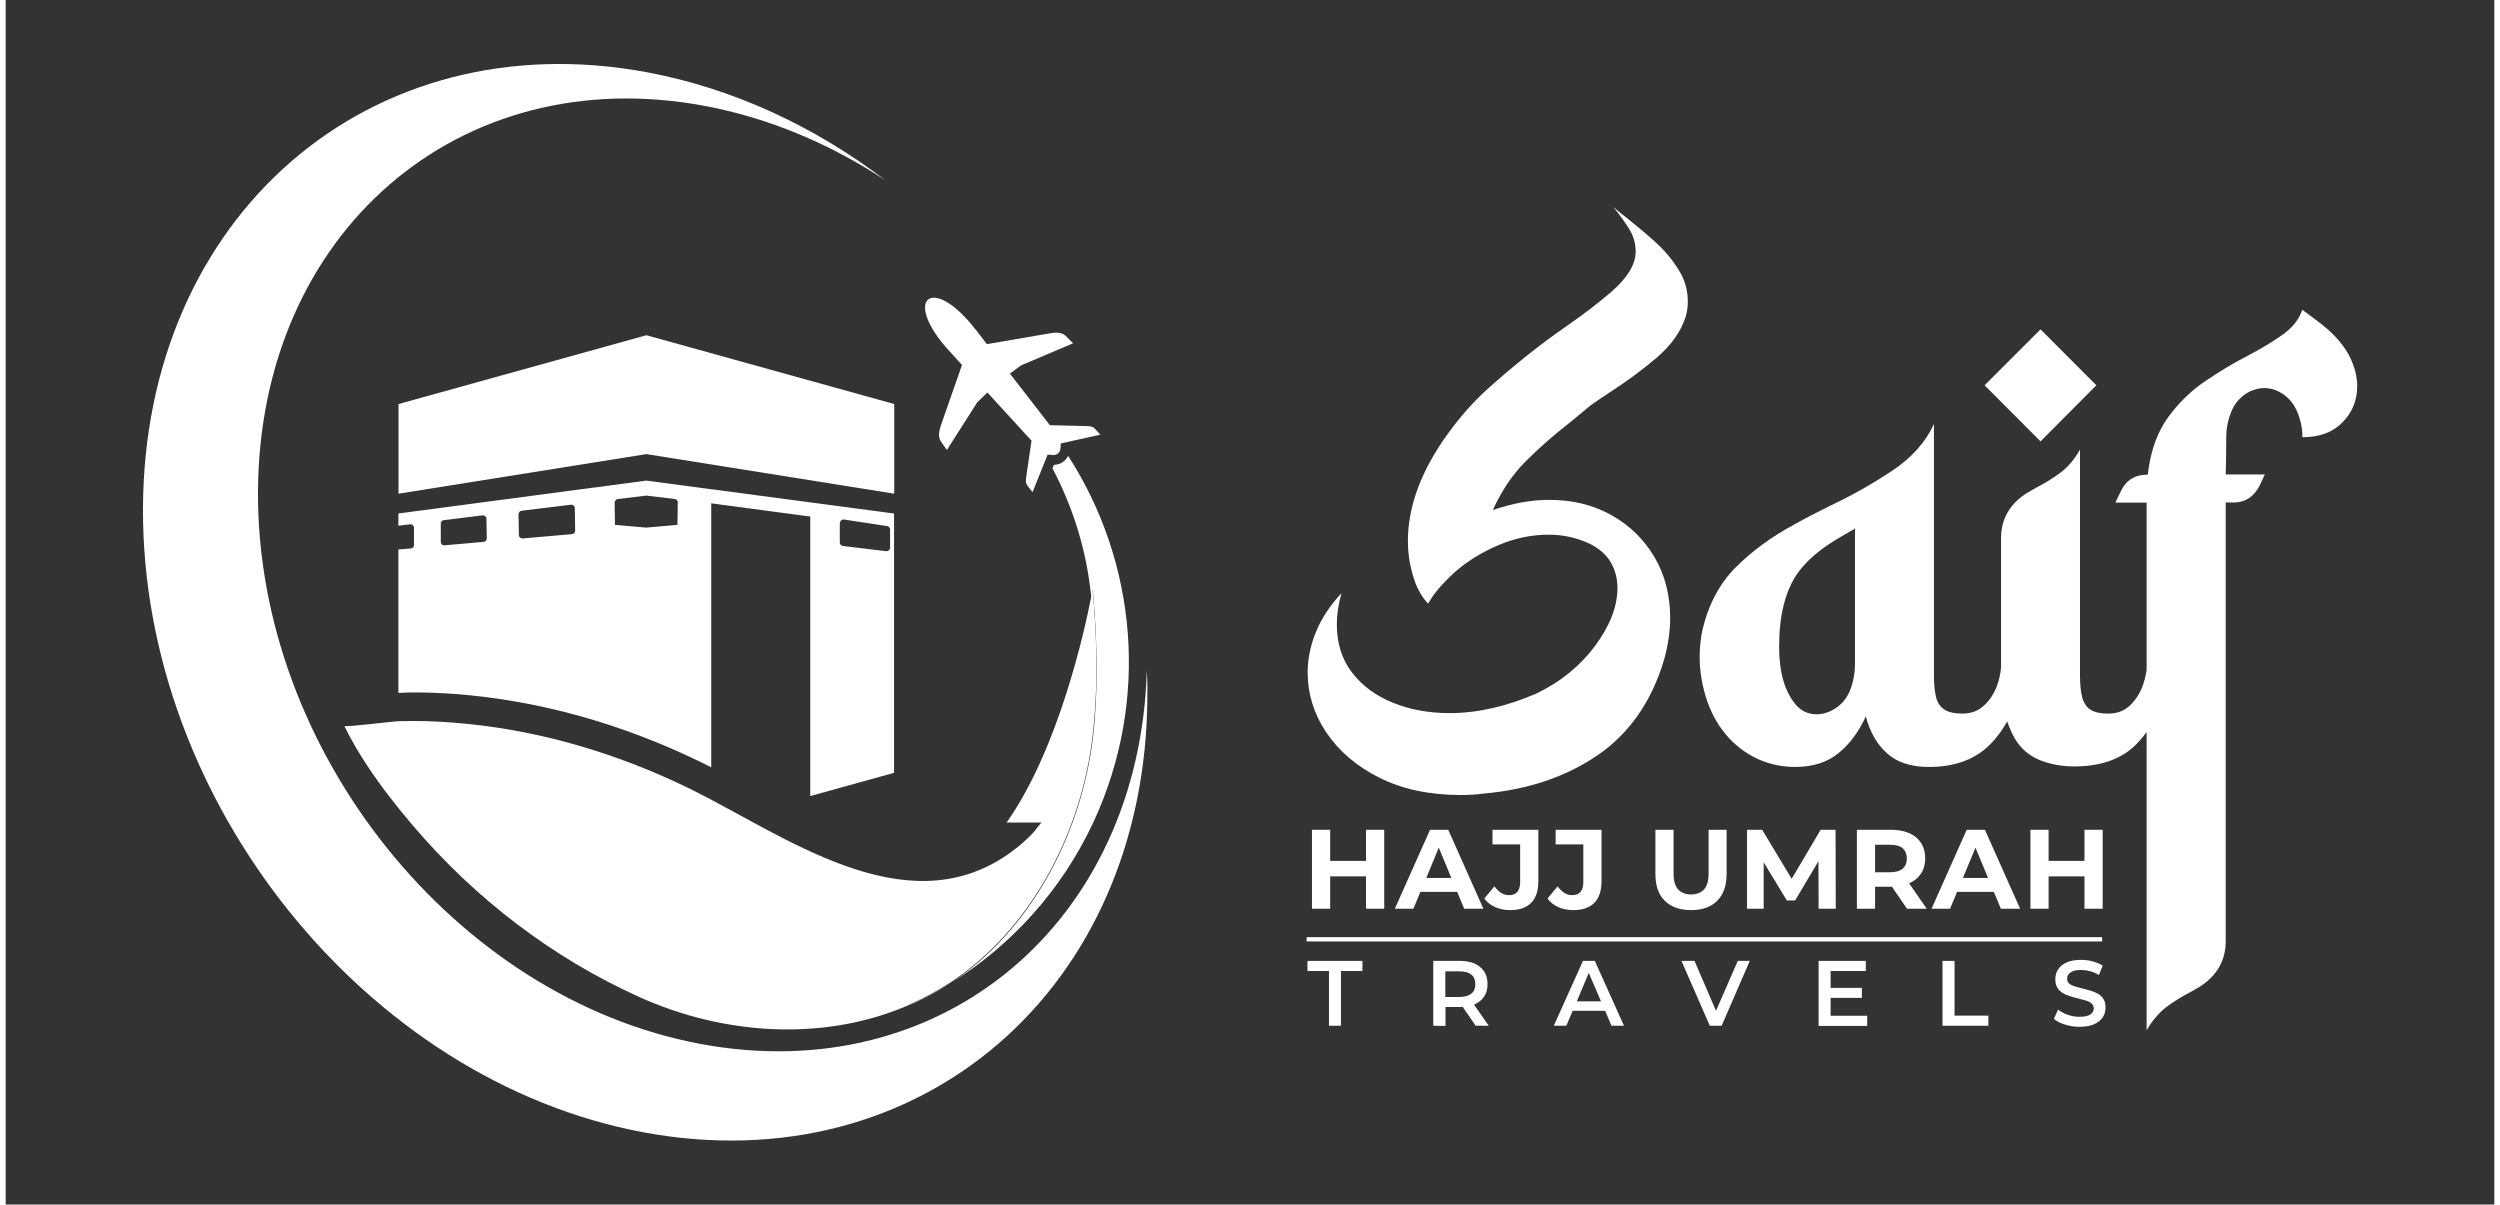 <?xml version="1.0" encoding="UTF-8"?>
<svg xmlns="http://www.w3.org/2000/svg" xmlns:xlink="http://www.w3.org/1999/xlink" width="220px" height="106px" viewBox="0 0 219 106" version="1.1">
<rect x="0" y="0" width="219" height="106" fill="#333333" stroke="none"/>
<g id="surface1">
<path style=" stroke:none;fill-rule:nonzero;fill:rgb(100%,100%,100%);fill-opacity:1;" d="M 100.469 61.238 C 100.379 86.996 80.516 104.184 56.109 99.641 C 31.703 95.082 11.992 70.52 12.082 44.762 C 12.172 19.004 32.035 1.816 56.441 6.359 C 64.039 7.785 71.199 11.129 77.422 15.871 C 72.559 12.66 67.164 10.371 61.473 9.312 C 39.875 5.285 22.293 20.504 22.203 43.309 C 22.125 66.098 39.57 87.844 61.168 91.871 C 82.418 95.824 99.773 81.18 100.422 58.996 C 100.469 59.738 100.484 60.496 100.469 61.238 Z M 100.469 61.238 "/>
<path style=" stroke:none;fill-rule:nonzero;fill:rgb(100%,100%,100%);fill-opacity:1;" d="M 35.902 60.934 C 37.094 60.934 38.316 60.98 39.539 61.07 C 46.91 61.633 54.25 63.676 61.336 67.145 C 61.594 67.266 61.832 67.402 62.09 67.523 L 62.09 44.293 L 70.805 45.457 L 70.805 70.051 L 78.176 68.008 L 78.176 45.188 L 56.367 42.293 L 34.559 45.188 L 34.559 46.262 L 35.598 46.141 C 35.781 46.125 35.93 46.262 35.93 46.441 L 35.93 47.957 C 35.945 48.109 35.824 48.246 35.676 48.262 L 34.559 48.352 L 34.559 60.98 L 34.57 60.98 C 35.023 60.949 35.465 60.934 35.902 60.934 Z M 73.418 46.02 C 73.418 45.836 73.586 45.699 73.75 45.715 L 77.555 46.293 C 77.707 46.309 77.828 46.441 77.828 46.594 L 77.828 48.199 C 77.828 48.383 77.66 48.52 77.48 48.504 L 73.676 48.047 C 73.523 48.031 73.402 47.898 73.402 47.746 L 73.402 46.02 Z M 53.875 43.914 L 56.383 43.613 L 58.887 43.914 C 59.039 43.93 59.16 44.066 59.145 44.219 L 59.113 46.188 L 56.367 46.43 L 53.617 46.188 L 53.586 44.219 C 53.602 44.066 53.723 43.93 53.875 43.914 Z M 45.402 44.945 L 49.75 44.414 C 49.934 44.398 50.082 44.535 50.082 44.719 L 50.113 46.699 C 50.113 46.852 49.992 46.988 49.84 47.004 L 45.492 47.383 C 45.309 47.398 45.16 47.262 45.16 47.078 L 45.129 45.246 C 45.145 45.094 45.25 44.961 45.402 44.945 Z M 38.543 45.777 L 41.973 45.352 C 42.152 45.336 42.305 45.473 42.305 45.656 L 42.336 47.383 C 42.336 47.535 42.215 47.668 42.062 47.684 L 38.621 47.988 C 38.438 48.004 38.289 47.867 38.289 47.684 L 38.289 46.078 C 38.273 45.93 38.395 45.793 38.543 45.777 Z M 38.543 45.777 "/>
<path style=" stroke:none;fill-rule:nonzero;fill:rgb(100%,100%,100%);fill-opacity:1;" d="M 78.191 43.445 L 78.191 35.555 L 56.383 29.5 L 34.57 35.555 L 34.57 43.445 L 56.383 39.961 Z M 78.191 43.445 "/>
<path style=" stroke:none;fill-rule:nonzero;fill:rgb(100%,100%,100%);fill-opacity:1;" d="M 83.234 86.422 C 81.906 87.254 80.516 87.996 79.082 88.633 C 80.516 88.039 81.906 87.312 83.234 86.422 Z M 83.234 86.422 "/>
<path style=" stroke:none;fill-rule:nonzero;fill:rgb(100%,100%,100%);fill-opacity:1;" d="M 95.648 51.879 C 95.648 51.879 95.605 52.137 95.516 52.574 C 94.969 55.363 92.691 65.855 88.082 72.383 L 91.195 72.383 C 91.074 72.383 90.559 73.141 90.469 73.23 C 89.879 73.852 89.246 74.426 88.551 74.926 C 88.445 75.004 88.324 75.094 88.219 75.168 C 79.082 81.527 68.449 73.457 60.219 69.414 C 53.691 66.219 46.578 64.129 39.328 63.586 C 37.773 63.465 36.203 63.418 34.633 63.465 C 34.18 63.465 29.859 64.008 29.801 63.887 C 30.387 65.098 31.082 66.266 31.84 67.414 C 33.062 69.262 34.449 71.02 35.855 72.672 C 41.309 79.074 48.121 84.301 55.793 87.754 C 63.086 91.039 71.711 91.66 79.066 88.617 C 80.5 87.98 81.891 87.238 83.219 86.406 C 83.582 86.164 83.945 85.906 84.293 85.648 C 91.012 80.59 95 72.156 95.742 63.887 C 96.133 59.906 96.012 55.879 95.648 51.879 Z M 95.648 51.879 "/>
<path style=" stroke:none;fill-rule:nonzero;fill:rgb(100%,100%,100%);fill-opacity:1;" d="M 93.492 40.129 C 93.414 40.281 93.309 40.418 93.172 40.539 C 93.172 40.539 93.129 40.582 93.129 40.582 C 92.902 40.781 92.57 40.902 92.238 40.914 L 92.117 41.219 C 93.988 44.746 95.152 48.609 95.531 52.59 C 95.621 52.152 95.664 51.895 95.664 51.895 C 96.027 55.891 96.148 59.934 95.785 63.934 C 95.031 72.199 91.059 80.637 84.336 85.695 C 83.992 85.965 83.629 86.207 83.266 86.449 C 88.52 83.148 92.93 78.348 95.727 72.336 C 100.711 61.586 99.531 49.473 93.504 40.129 Z M 93.492 40.129 "/>
<path style=" stroke:none;fill-rule:evenodd;fill:rgb(100%,100%,100%);fill-opacity:1;" d="M 85.348 28.984 L 86.348 30.285 L 91.891 29.332 C 92.344 29.258 92.918 29.195 93.277 29.559 L 93.93 30.211 C 93.93 30.211 92.402 30.859 89.367 32.148 L 88.371 32.875 L 91.891 37.418 C 91.891 37.418 92.93 37.449 95.016 37.492 C 95.348 37.508 95.637 37.48 95.875 37.75 C 95.98 37.871 96.133 38.039 96.328 38.25 C 96.328 38.25 95.168 38.508 92.855 39.023 C 92.855 39.176 92.824 39.34 92.812 39.492 C 92.812 39.66 92.719 39.812 92.598 39.902 C 92.477 40.008 92.312 40.055 92.16 40.039 C 92.012 40.023 91.844 40.008 91.691 40.008 C 90.801 42.203 90.363 43.309 90.363 43.309 C 90.184 43.082 90.047 42.914 89.941 42.777 C 89.715 42.492 89.773 42.219 89.82 41.887 C 90.121 39.824 90.273 38.781 90.273 38.781 L 86.391 34.539 L 85.5 35.402 C 83.719 38.191 82.828 39.598 82.828 39.598 C 82.602 39.281 82.418 39.039 82.297 38.84 C 82.012 38.434 82.164 37.871 82.297 37.434 L 84.156 32.117 L 83.055 30.906 C 78.824 26.305 81.5 24.031 85.336 28.984 Z M 85.348 28.984 "/>
<path style=" stroke:none;fill-rule:nonzero;fill:rgb(100%,100%,100%);fill-opacity:1;" d="M 145.176 21.305 C 144.375 20.578 143.559 19.898 142.742 19.246 C 142.289 18.898 141.883 18.566 141.488 18.23 C 142.094 18.988 142.531 19.609 142.832 20.094 C 143.242 20.73 143.438 21.41 143.438 22.125 C 143.438 23.258 142.727 24.441 141.309 25.668 C 140.234 26.605 138.906 27.621 137.32 28.727 C 135.102 30.254 132.758 32.117 130.328 34.297 C 129.121 35.402 128 36.676 126.961 38.098 C 124.59 41.355 123.395 44.52 123.395 47.625 C 123.395 48.883 123.621 50.137 124.09 51.395 C 124.363 52.062 124.711 52.637 125.164 53.121 L 125.27 52.969 C 125.676 52.227 126.43 51.348 127.504 50.363 C 128.59 49.41 129.875 48.609 131.324 47.988 C 132.773 47.367 134.27 47.051 135.797 47.051 C 137.02 47.051 138.211 47.305 139.375 47.836 C 140.219 48.262 140.855 48.805 141.246 49.488 C 141.641 50.168 141.836 50.926 141.836 51.742 C 141.836 53.379 141.172 55.074 139.859 56.848 C 138.543 58.617 136.82 60.012 134.707 61.027 C 132.066 62.176 129.512 62.754 127.066 62.754 C 125.238 62.754 123.578 62.449 122.082 61.844 C 120.586 61.238 119.379 60.359 118.488 59.195 C 117.594 58.043 117.141 56.621 117.141 54.938 C 117.141 54.09 117.277 53.168 117.551 52.199 C 116.539 53.289 115.781 54.422 115.301 55.621 C 114.816 56.801 114.574 57.996 114.574 59.18 C 114.574 61.055 115.117 62.812 116.207 64.449 C 117.309 66.082 118.848 67.414 120.871 68.43 C 122.883 69.445 125.281 69.961 128.062 69.961 C 128.695 69.961 129.332 69.93 130.012 69.84 C 133.879 69.504 137.23 68.398 140.039 66.492 C 142.848 64.586 144.812 61.797 145.914 58.133 C 146.293 56.816 146.473 55.559 146.473 54.363 C 146.473 52.348 146.004 50.562 145.082 49.004 C 144.148 47.441 142.895 46.215 141.293 45.324 C 139.691 44.43 137.879 43.988 135.84 43.988 C 134.285 43.988 132.625 44.277 130.871 44.883 C 131.613 43.234 132.562 41.809 133.711 40.645 C 134.875 39.477 136.172 38.328 137.637 37.191 L 139.449 35.691 C 139.98 35.312 140.539 34.934 141.156 34.527 C 142.59 33.602 143.965 32.602 145.266 31.496 C 146.562 30.391 147.426 29.18 147.848 27.848 C 147.969 27.395 148.027 26.969 148.027 26.547 C 148.027 25.531 147.758 24.578 147.199 23.715 C 146.656 22.836 145.977 22.031 145.176 21.305 Z M 145.176 21.305 "/>
<path style=" stroke:none;fill-rule:nonzero;fill:rgb(100%,100%,100%);fill-opacity:1;" d="M 183.977 33.906 L 179.066 28.984 L 174.145 33.906 L 179.066 38.84 Z M 183.977 33.906 "/>
<path style=" stroke:none;fill-rule:nonzero;fill:rgb(100%,100%,100%);fill-opacity:1;" d="M 206.297 31.438 C 205.875 30.574 205.195 29.727 204.289 28.938 C 203.656 28.406 202.914 27.848 202.098 27.258 C 201.844 28.074 201.27 28.801 200.391 29.438 C 199.5 30.074 198.461 30.695 197.25 31.332 C 196.027 31.953 194.82 32.695 193.582 33.527 C 192.344 34.359 191.27 35.402 190.348 36.645 C 189.426 37.887 188.84 39.434 188.566 41.293 L 188.508 41.766 C 187.387 41.766 186.602 42.25 186.148 43.203 L 185.652 44.23 L 188.402 44.23 L 188.402 58.98 C 188.309 59.527 188.188 60.043 187.977 60.555 C 187.707 61.191 187.328 61.738 186.844 62.16 C 186.363 62.586 185.758 62.797 185.047 62.797 C 184.336 62.797 183.793 62.676 183.43 62.434 C 183.086 62.191 182.844 61.828 182.723 61.328 C 182.602 60.828 182.539 60.191 182.539 59.438 L 182.539 39.566 C 182.043 40.43 181.484 41.098 180.832 41.582 C 180.199 42.066 179.473 42.508 178.688 42.914 L 177.949 43.34 C 176.379 44.293 175.594 45.641 175.594 47.383 L 175.594 58.738 C 175.531 59.375 175.395 59.965 175.156 60.555 C 174.883 61.191 174.504 61.738 174.008 62.16 C 173.523 62.586 172.902 62.797 172.195 62.797 C 171.484 62.797 170.957 62.676 170.594 62.434 C 170.23 62.191 169.988 61.828 169.867 61.328 C 169.746 60.828 169.688 60.191 169.688 59.438 L 169.688 37.312 C 168.945 38.934 167.707 40.297 166.004 41.43 C 164.297 42.566 162.484 43.598 160.551 44.504 C 159.434 45.066 158.359 45.609 157.363 46.172 C 155.398 47.23 153.707 48.473 152.273 49.895 C 150.84 51.32 149.855 53.168 149.312 55.438 C 149.148 56.227 149.07 57.012 149.07 57.801 C 149.07 59.117 149.297 60.422 149.734 61.691 C 150.172 62.98 150.84 64.086 151.715 65.023 C 152.516 65.84 153.391 66.461 154.371 66.871 C 155.34 67.281 156.383 67.492 157.469 67.492 C 159.023 67.492 160.309 67.082 161.305 66.266 C 162.301 65.449 163.086 64.371 163.691 63.039 C 164.055 64.418 164.672 65.508 165.562 66.297 C 166.457 67.098 167.68 67.492 169.25 67.492 C 171.363 67.492 173.055 66.918 174.324 65.797 C 175.035 65.16 175.621 64.387 176.137 63.492 C 176.379 64.191 176.664 64.84 177.074 65.402 C 177.602 66.113 178.312 66.645 179.188 66.961 C 180.062 67.281 181.016 67.445 182.027 67.445 C 184.203 67.445 185.922 66.887 187.176 65.797 C 187.629 65.387 188.039 64.918 188.402 64.418 L 188.402 90.66 C 188.898 89.812 189.473 89.145 190.121 88.633 C 190.758 88.148 191.48 87.707 192.266 87.297 L 193.008 86.875 C 194.578 85.891 195.363 84.543 195.363 82.832 L 195.363 44.219 L 196.074 44.219 C 197.055 44.219 197.793 43.746 198.309 42.809 L 198.809 41.75 L 195.363 41.75 C 195.395 40.566 195.41 39.477 195.41 38.477 C 195.41 37.66 195.574 36.887 195.891 36.145 C 196.207 35.402 196.738 34.844 197.449 34.465 C 197.914 34.254 198.34 34.148 198.746 34.148 C 199.199 34.148 199.621 34.254 200.047 34.465 C 200.77 34.844 201.285 35.402 201.617 36.145 C 201.949 36.887 202.113 37.676 202.113 38.477 C 203.609 38.477 204.805 38.039 205.648 37.16 C 206.508 36.281 206.934 35.223 206.934 33.98 C 206.934 33.164 206.723 32.316 206.297 31.438 Z M 162.738 58.422 C 162.738 59.238 162.59 60.043 162.285 60.797 C 161.969 61.555 161.441 62.133 160.699 62.523 C 160.219 62.754 159.781 62.859 159.371 62.859 C 158.602 62.859 157.98 62.555 157.5 61.98 C 156.547 60.828 156.062 59.133 156.062 56.922 C 156.062 54.227 156.578 52.105 157.605 50.562 C 158.406 49.379 159.703 48.262 161.531 47.215 L 162.738 46.52 Z M 162.738 58.422 "/>
<path style=" stroke:none;fill-rule:nonzero;fill:rgb(100%,100%,100%);fill-opacity:1;" d="M 119.711 75.758 L 116.555 75.758 L 116.555 73.02 L 114.953 73.02 L 114.953 79.969 L 116.555 79.969 L 116.555 77.121 L 119.711 77.121 L 119.711 79.969 L 121.312 79.969 L 121.312 73.02 L 119.711 73.02 Z M 119.711 75.758 "/>
<path style=" stroke:none;fill-rule:nonzero;fill:rgb(100%,100%,100%);fill-opacity:1;" d="M 125.344 73.02 L 122.246 79.969 L 123.879 79.969 L 124.496 78.484 L 127.73 78.484 L 128.348 79.969 L 130.039 79.969 L 126.945 73.02 Z M 125.012 77.258 L 126.113 74.594 L 127.215 77.258 Z M 125.012 77.258 "/>
<path style=" stroke:none;fill-rule:nonzero;fill:rgb(100%,100%,100%);fill-opacity:1;" d="M 130.84 74.305 L 133.273 74.305 L 133.273 77.621 C 133.273 78.395 132.941 78.773 132.293 78.773 C 132.051 78.773 131.824 78.711 131.613 78.578 C 131.398 78.441 131.203 78.258 131.008 78 L 130.117 79.074 C 130.371 79.41 130.691 79.652 131.082 79.832 C 131.477 80 131.914 80.09 132.383 80.09 C 133.199 80.09 133.816 79.879 134.238 79.453 C 134.664 79.031 134.875 78.395 134.875 77.531 L 134.875 73.02 L 130.84 73.02 Z M 130.84 74.305 "/>
<path style=" stroke:none;fill-rule:nonzero;fill:rgb(100%,100%,100%);fill-opacity:1;" d="M 136.398 74.305 L 138.832 74.305 L 138.832 77.621 C 138.832 78.395 138.5 78.773 137.848 78.773 C 137.609 78.773 137.383 78.711 137.168 78.578 C 136.957 78.441 136.762 78.258 136.566 78 L 135.676 79.074 C 135.93 79.41 136.25 79.652 136.641 79.832 C 137.035 80 137.473 80.09 137.941 80.09 C 138.754 80.09 139.375 79.879 139.797 79.453 C 140.219 79.031 140.434 78.395 140.434 77.531 L 140.434 73.02 L 136.398 73.02 Z M 136.398 74.305 "/>
<path style=" stroke:none;fill-rule:nonzero;fill:rgb(100%,100%,100%);fill-opacity:1;" d="M 149.855 76.852 C 149.855 77.5 149.719 77.984 149.449 78.273 C 149.191 78.562 148.801 78.711 148.316 78.711 C 147.832 78.711 147.453 78.562 147.184 78.273 C 146.91 77.984 146.773 77.516 146.773 76.852 L 146.773 73.02 L 145.176 73.02 L 145.176 76.91 C 145.176 77.941 145.445 78.727 146.004 79.273 C 146.562 79.816 147.336 80.09 148.316 80.09 C 149.297 80.09 150.066 79.816 150.613 79.273 C 151.172 78.711 151.441 77.926 151.441 76.91 L 151.441 73.02 L 149.855 73.02 Z M 149.855 76.852 "/>
<path style=" stroke:none;fill-rule:nonzero;fill:rgb(100%,100%,100%);fill-opacity:1;" d="M 159.719 73.02 L 157.168 77.336 L 154.57 73.02 L 153.238 73.02 L 153.238 79.969 L 154.703 79.969 L 154.703 75.879 L 156.742 79.242 L 157.469 79.242 L 159.523 75.789 L 159.539 79.969 L 161.047 79.969 L 161.031 73.02 Z M 159.719 73.02 "/>
<path style=" stroke:none;fill-rule:nonzero;fill:rgb(100%,100%,100%);fill-opacity:1;" d="M 167.512 77.727 C 167.965 77.531 168.312 77.242 168.555 76.863 C 168.797 76.5 168.918 76.047 168.918 75.531 C 168.918 74.746 168.645 74.141 168.117 73.684 C 167.586 73.246 166.832 73.02 165.867 73.02 L 162.906 73.02 L 162.906 79.969 L 164.508 79.969 L 164.508 78.031 L 165.91 78.031 C 165.91 78.031 165.957 78.031 165.988 78.031 L 167.316 79.969 L 169.055 79.969 L 167.496 77.727 Z M 166.938 74.652 C 167.18 74.867 167.301 75.168 167.301 75.547 C 167.301 75.926 167.18 76.23 166.938 76.441 C 166.684 76.652 166.32 76.758 165.82 76.758 L 164.508 76.758 L 164.508 74.336 L 165.82 74.336 C 166.32 74.336 166.695 74.441 166.938 74.652 Z M 166.938 74.652 "/>
<path style=" stroke:none;fill-rule:nonzero;fill:rgb(100%,100%,100%);fill-opacity:1;" d="M 172.57 73.02 L 169.477 79.969 L 171.105 79.969 L 171.727 78.484 L 174.957 78.484 L 175.578 79.969 L 177.27 79.969 L 174.172 73.02 Z M 172.238 77.258 L 173.344 74.594 L 174.445 77.258 Z M 172.238 77.258 "/>
<path style=" stroke:none;fill-rule:nonzero;fill:rgb(100%,100%,100%);fill-opacity:1;" d="M 182.934 73.02 L 182.934 75.758 L 179.777 75.758 L 179.777 73.02 L 178.176 73.02 L 178.176 79.969 L 179.777 79.969 L 179.777 77.121 L 182.934 77.121 L 182.934 79.969 L 184.535 79.969 L 184.535 73.02 Z M 182.934 73.02 "/>
<path style=" stroke:none;fill-rule:nonzero;fill:rgb(100%,100%,100%);fill-opacity:1;" d="M 114.559 85.449 L 116.449 85.449 L 116.449 90.266 L 117.504 90.266 L 117.504 85.449 L 119.395 85.449 L 119.395 84.559 L 114.559 84.559 Z M 114.559 85.449 "/>
<path style=" stroke:none;fill-rule:nonzero;fill:rgb(100%,100%,100%);fill-opacity:1;" d="M 129.285 88.375 C 129.648 88.207 129.918 87.98 130.117 87.676 C 130.312 87.375 130.402 87.027 130.402 86.602 C 130.402 85.965 130.191 85.465 129.754 85.102 C 129.332 84.738 128.727 84.559 127.973 84.559 L 125.629 84.559 L 125.629 90.266 C 125.629 90.266 126.703 90.281 126.703 90.281 L 126.703 88.617 L 127.988 88.617 C 128.062 88.617 128.137 88.617 128.215 88.602 L 129.359 90.266 L 130.508 90.266 L 129.211 88.402 C 129.211 88.402 129.27 88.402 129.285 88.375 Z M 128.984 85.77 C 129.211 85.949 129.332 86.238 129.332 86.602 C 129.332 86.965 129.227 87.238 128.984 87.434 C 128.742 87.633 128.395 87.738 127.926 87.738 L 126.688 87.738 L 126.688 85.48 L 127.926 85.48 C 128.395 85.48 128.742 85.574 128.984 85.77 Z M 128.984 85.77 "/>
<path style=" stroke:none;fill-rule:nonzero;fill:rgb(100%,100%,100%);fill-opacity:1;" d="M 138.801 84.559 L 136.234 90.266 L 137.336 90.266 L 137.895 88.949 L 140.75 88.949 L 141.309 90.266 L 142.41 90.266 L 139.844 84.559 Z M 138.258 88.117 L 139.312 85.617 L 140.387 88.117 Z M 138.258 88.117 "/>
<path style=" stroke:none;fill-rule:nonzero;fill:rgb(100%,100%,100%);fill-opacity:1;" d="M 150.508 88.949 L 148.617 84.559 L 147.469 84.559 L 149.961 90.266 L 151.004 90.266 L 153.48 84.559 L 152.426 84.559 Z M 150.508 88.949 "/>
<path style=" stroke:none;fill-rule:nonzero;fill:rgb(100%,100%,100%);fill-opacity:1;" d="M 160.594 87.812 L 163.344 87.812 L 163.344 86.934 L 160.594 86.934 L 160.594 85.449 L 163.691 85.449 L 163.691 84.559 L 159.539 84.559 L 159.539 90.281 L 163.812 90.281 L 163.812 89.387 L 160.594 89.387 Z M 160.594 87.812 "/>
<path style=" stroke:none;fill-rule:nonzero;fill:rgb(100%,100%,100%);fill-opacity:1;" d="M 171.5 84.559 L 170.441 84.559 L 170.441 90.266 L 174.477 90.266 L 174.477 89.375 L 171.5 89.375 Z M 171.5 84.559 "/>
<path style=" stroke:none;fill-rule:nonzero;fill:rgb(100%,100%,100%);fill-opacity:1;" d="M 184.609 87.918 C 184.488 87.723 184.324 87.57 184.125 87.449 C 183.93 87.344 183.703 87.254 183.461 87.176 C 183.219 87.102 182.977 87.043 182.738 86.98 C 182.496 86.922 182.27 86.859 182.07 86.801 C 181.875 86.738 181.711 86.664 181.59 86.555 C 181.469 86.449 181.406 86.312 181.406 86.133 C 181.406 85.98 181.438 85.859 181.527 85.738 C 181.605 85.633 181.738 85.543 181.922 85.465 C 182.102 85.391 182.344 85.359 182.633 85.359 C 182.887 85.359 183.145 85.391 183.418 85.465 C 183.688 85.527 183.945 85.648 184.203 85.801 L 184.535 84.98 C 184.293 84.816 183.988 84.695 183.656 84.602 C 183.324 84.512 182.992 84.469 182.645 84.469 C 182.133 84.469 181.695 84.543 181.363 84.695 C 181.031 84.844 180.773 85.059 180.605 85.316 C 180.441 85.574 180.367 85.859 180.367 86.164 C 180.367 86.48 180.426 86.723 180.547 86.922 C 180.668 87.117 180.832 87.27 181.031 87.391 C 181.227 87.512 181.453 87.602 181.695 87.676 C 181.938 87.754 182.18 87.812 182.418 87.875 C 182.66 87.934 182.887 87.996 183.086 88.055 C 183.281 88.117 183.445 88.207 183.566 88.312 C 183.688 88.418 183.75 88.57 183.75 88.738 C 183.75 88.875 183.703 89.008 183.613 89.117 C 183.523 89.238 183.387 89.328 183.203 89.387 C 183.023 89.449 182.781 89.48 182.48 89.48 C 182.133 89.48 181.785 89.418 181.453 89.297 C 181.121 89.176 180.832 89.023 180.605 88.844 L 180.246 89.66 C 180.484 89.871 180.805 90.039 181.211 90.16 C 181.617 90.297 182.059 90.359 182.496 90.359 C 183.008 90.359 183.445 90.281 183.793 90.129 C 184.125 89.98 184.383 89.766 184.551 89.508 C 184.715 89.254 184.789 88.965 184.789 88.66 C 184.789 88.359 184.73 88.117 184.609 87.918 Z M 184.609 87.918 "/>
<path style=" stroke:none;fill-rule:nonzero;fill:rgb(100%,100%,100%);fill-opacity:1;" d="M 114.484 82.469 L 184.488 82.469 L 184.488 82.848 L 114.484 82.848 Z M 114.484 82.469 "/>
</g>
</svg>
